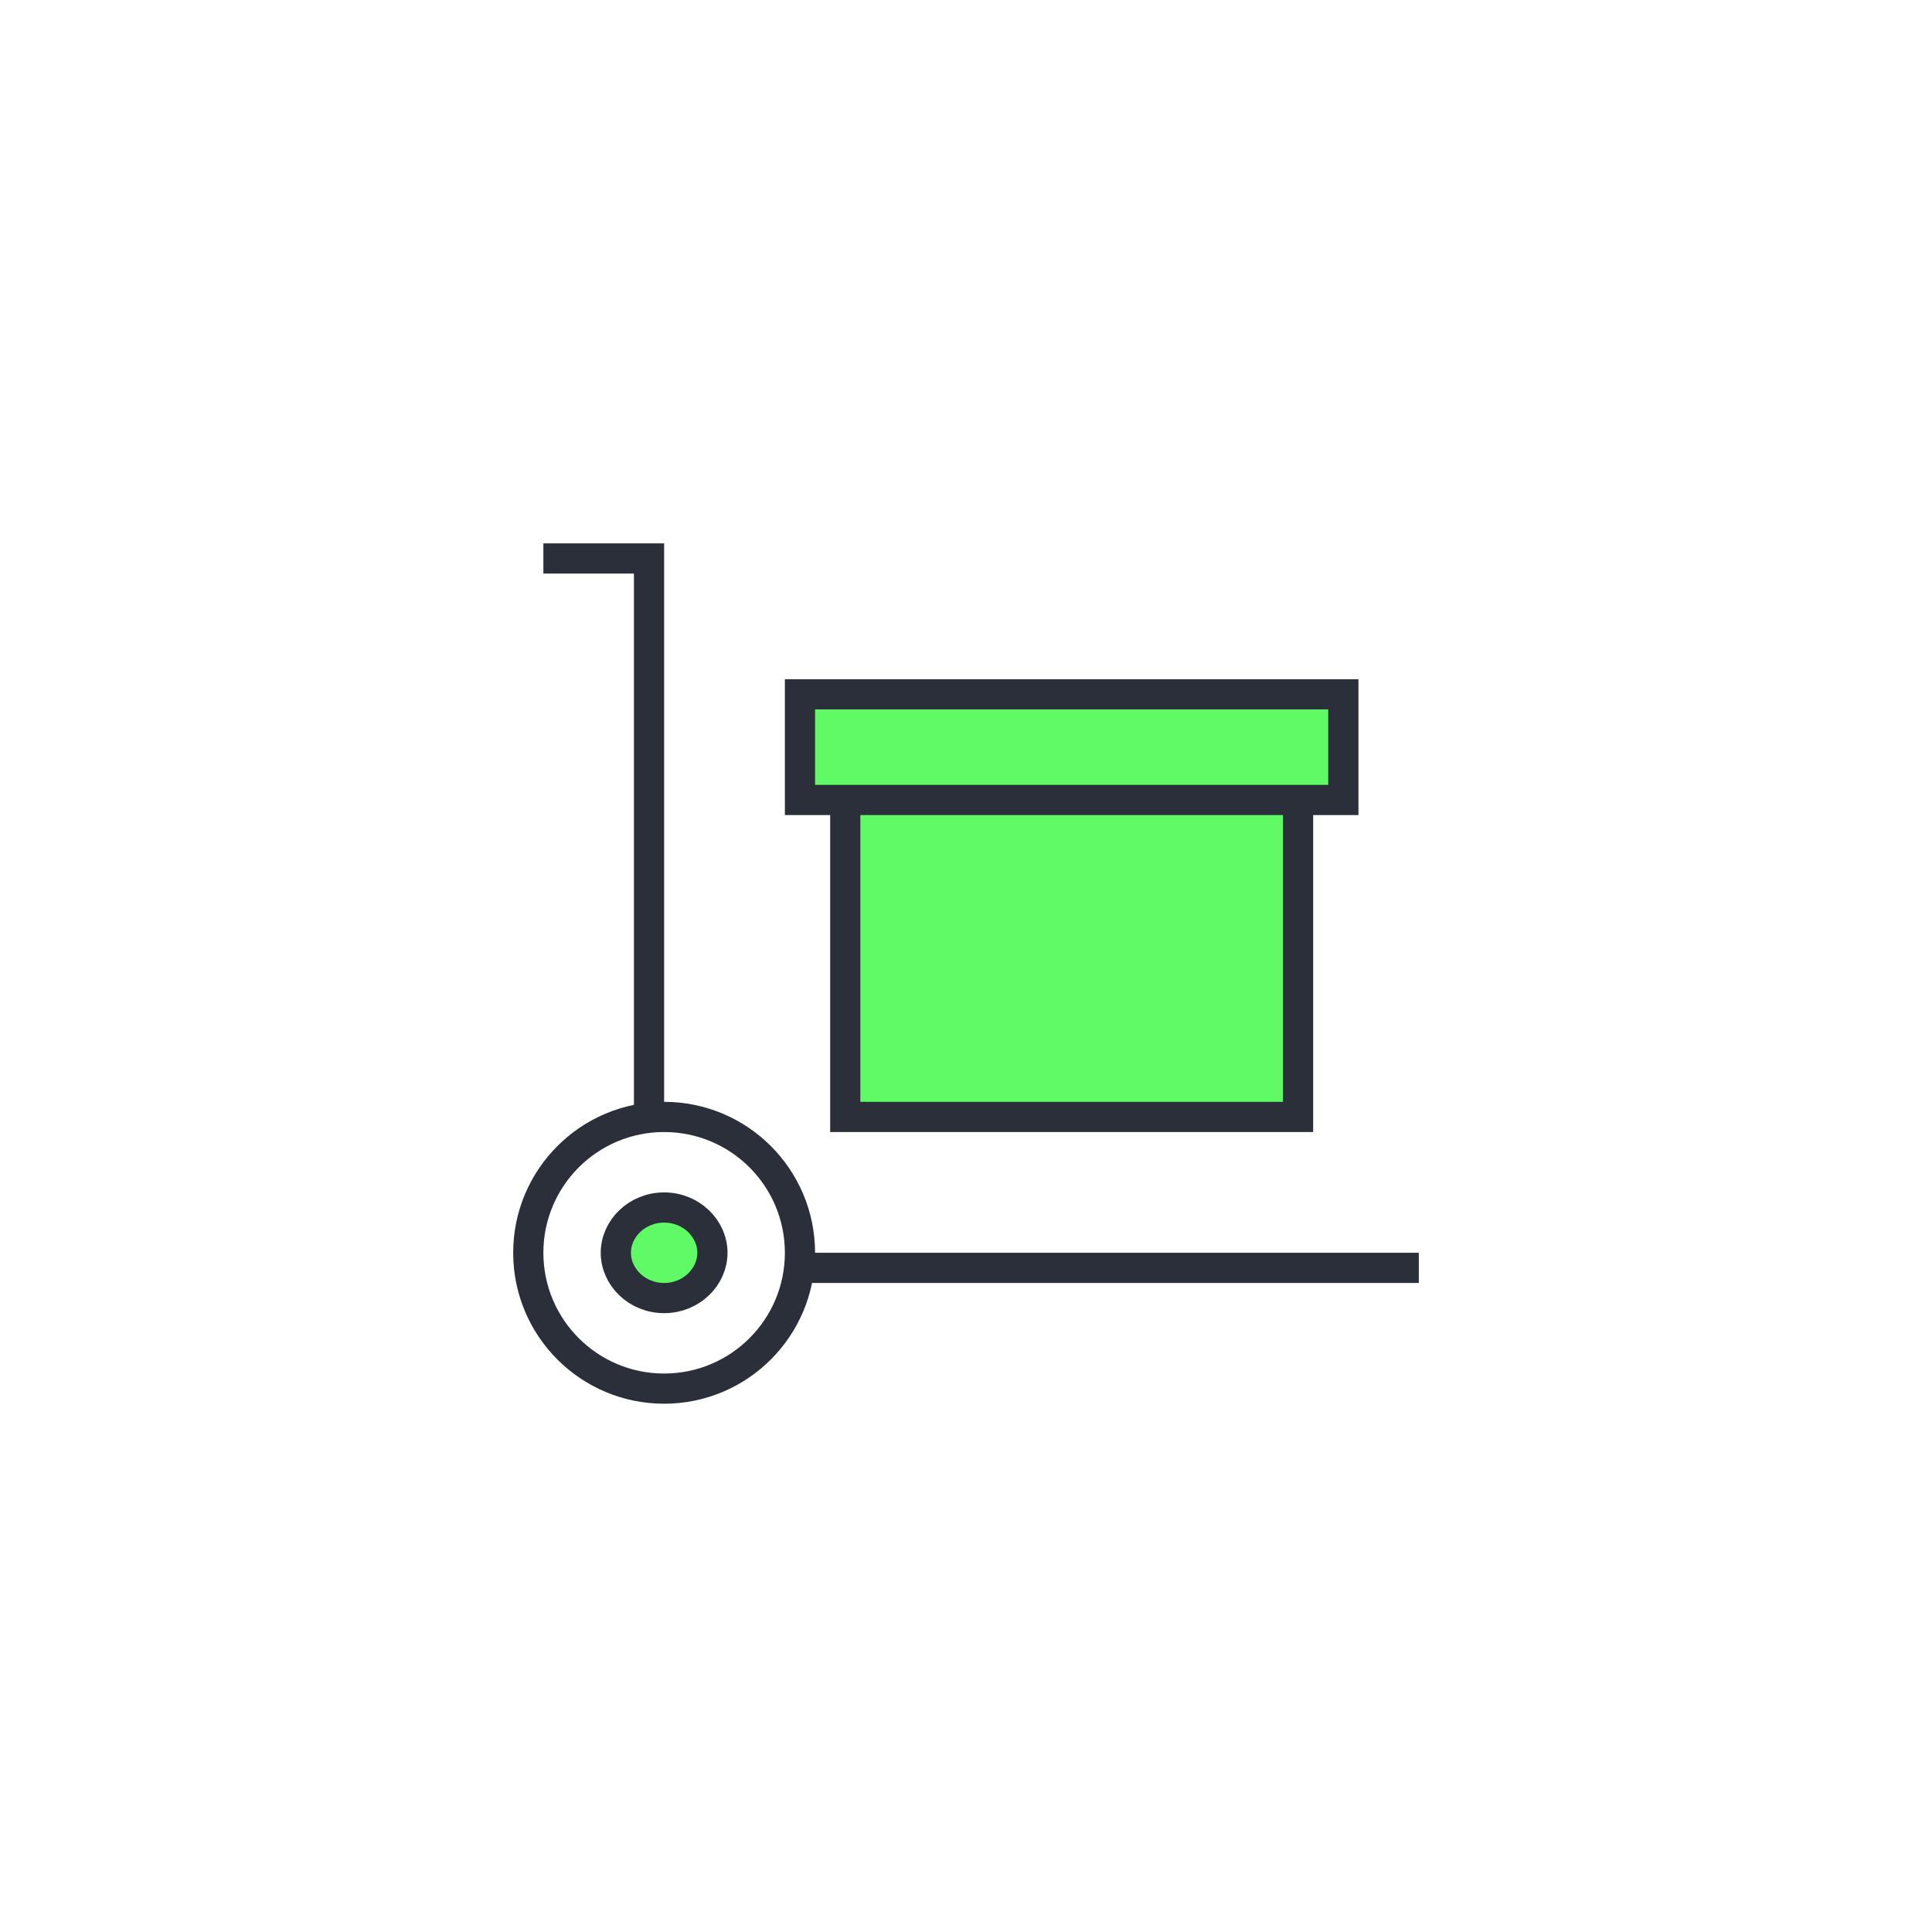 <?xml version="1.0" encoding="utf-8"?>
<!-- Generator: Adobe Illustrator 25.2.3, SVG Export Plug-In . SVG Version: 6.00 Build 0)  -->
<svg version="1.1" id="Layer_1" xmlns="http://www.w3.org/2000/svg" xmlns:xlink="http://www.w3.org/1999/xlink" x="0px" y="0px"
	 viewBox="0 0 64 64" style="enable-background:new 0 0 64 64;" xml:space="preserve">
<style type="text/css">
	.st0{clip-path:url(#SVGID_2_);}
	.st1{fill:none;stroke:#2A2F39;}
	.st2{fill:#60FA67;stroke:#2A2F39;}
	.st3{fill:#60FA67;}
</style>
<g>
	<defs>
		<rect id="SVGID_1_" x="17" y="17.5" width="30" height="29"/>
	</defs>
	<clipPath id="SVGID_2_">
		<use xlink:href="#SVGID_1_"  style="overflow:visible;"/>
	</clipPath>
	<g class="st0">
		<path class="st1" d="M18,18.5h3.5V37 M47,42H26.5"/>
		<path class="st2" d="M23.6,41.5c0,0.8-0.7,1.5-1.6,1.5s-1.6-0.7-1.6-1.5s0.7-1.5,1.6-1.5S23.6,40.7,23.6,41.5z"/>
		<path class="st3" d="M28,37V26.5h-1.5V23h18v3.5H43V37H28z"/>
		<path class="st1" d="M28,26.5V37h15V26.5 M28,26.5h15 M28,26.5h-1.5V23h18v3.5H43"/>
		<circle class="st1" cx="22" cy="41.5" r="4.5"/>
	</g>
</g>
</svg>
